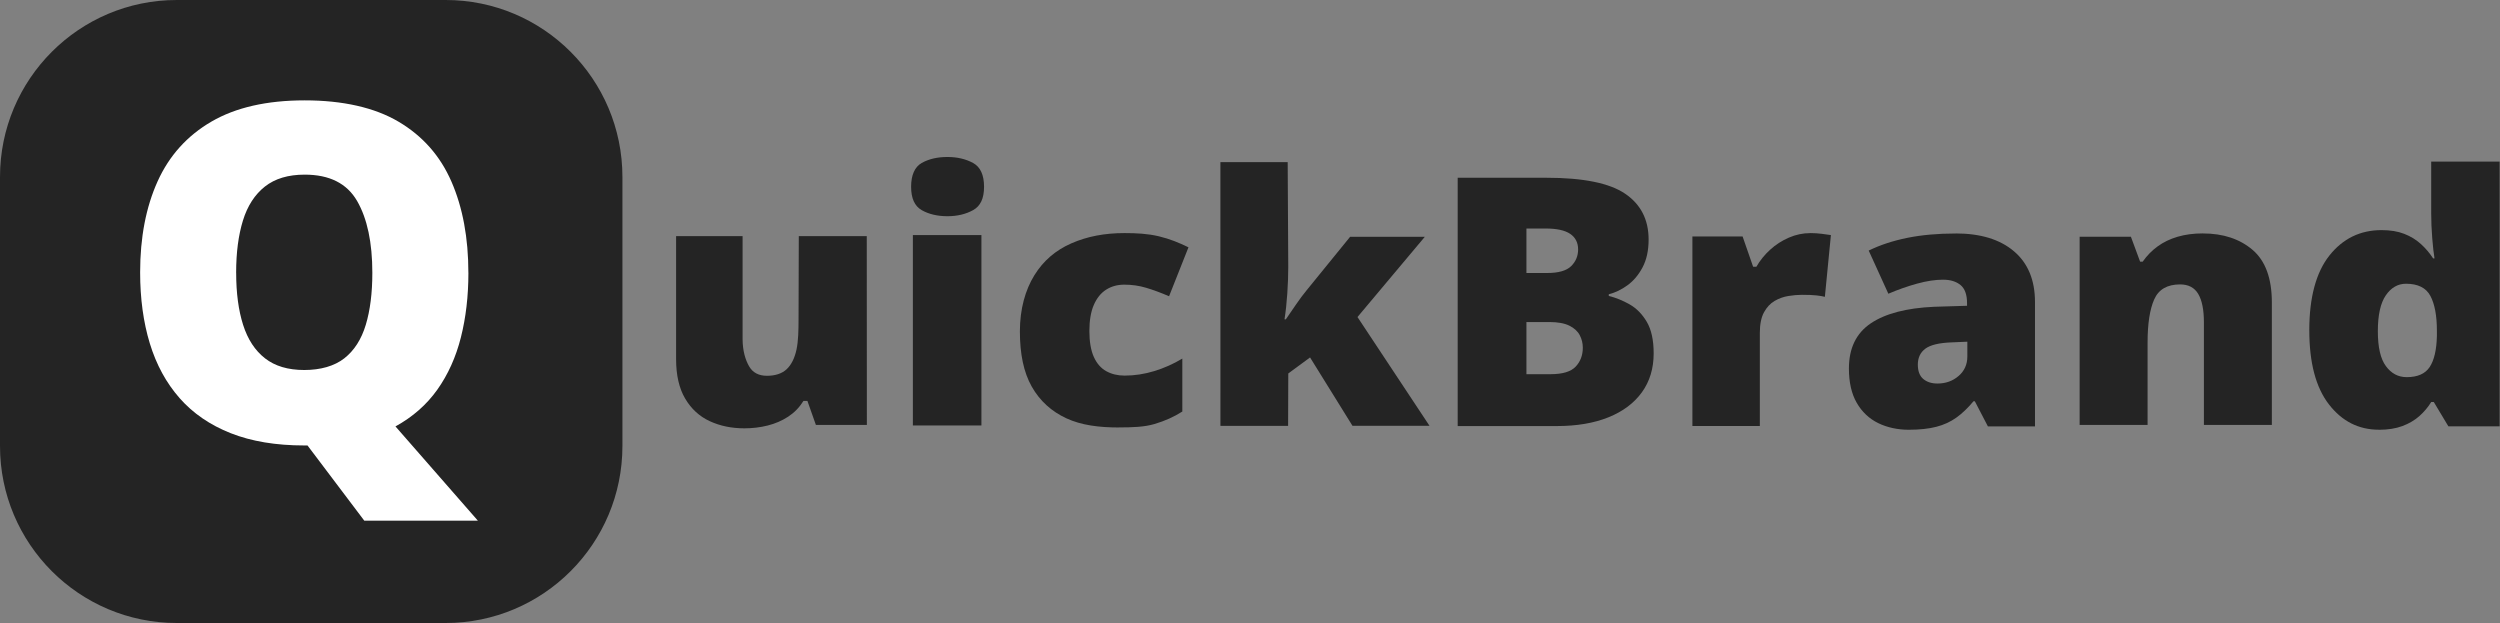 <svg width="826" height="206" viewBox="0 0 826 206" fill="none" xmlns="http://www.w3.org/2000/svg">
<rect x="0" y="0" width="826" height="206" fill="#808080" stroke="none"/>
<path d="M785.99 141.979C779.3 141.979 773.79 139.189 769.47 133.599C765.15 128.019 762.99 119.849 762.99 109.089C762.99 98.329 765.21 89.989 769.65 84.409C774.09 78.829 779.82 76.029 786.86 76.029C789.77 76.029 792.27 76.439 794.38 77.269C796.48 78.089 798.31 79.209 799.86 80.619C801.41 82.029 802.76 83.609 803.9 85.369H804.36C804.09 83.759 803.84 81.539 803.61 78.709C803.38 75.879 803.27 73.119 803.27 70.419V53.389H825.88V140.869H808.95L804.13 132.829H803.27C802.24 134.519 800.95 136.049 799.4 137.439C797.85 138.829 795.98 139.929 793.78 140.759C791.58 141.579 788.99 141.999 786.01 141.999L785.99 141.979ZM795.17 124.609C798.76 124.609 801.3 123.499 802.77 121.259C804.24 119.029 805.04 115.629 805.15 111.059V109.319C805.15 104.299 804.43 100.449 803 97.769C801.57 95.089 798.88 93.749 794.94 93.749C792.26 93.749 790.04 95.019 788.28 97.569C786.52 100.119 785.64 104.069 785.64 109.429C785.64 114.789 786.53 118.569 788.31 120.979C790.09 123.399 792.37 124.609 795.17 124.609Z" fill="#242424"/>
<path d="M727.831 77.129C734.531 77.129 740.001 78.939 744.251 82.559C748.501 86.179 750.621 91.979 750.621 99.959V140.409H728.171V106.489C728.171 102.359 727.551 99.239 726.301 97.129C725.061 95.029 723.061 93.969 720.301 93.969C716.051 93.969 713.201 95.629 711.741 98.939C710.281 102.249 709.561 106.999 709.561 113.179V140.399H687.111V78.219H704.051L707.091 86.449H707.951C709.331 84.469 710.971 82.789 712.891 81.399C714.801 80.009 717.001 78.949 719.491 78.219C721.981 77.489 724.751 77.119 727.821 77.119L727.831 77.129Z" fill="#242424"/>
<path d="M646.121 77.129C654.351 77.129 660.781 79.089 665.411 83.019C670.041 86.949 672.361 92.539 672.361 99.799V140.879H656.801L652.491 132.589H652.031C650.191 134.799 648.311 136.599 646.381 137.979C644.451 139.359 642.241 140.379 639.751 141.019C637.261 141.659 634.221 141.989 630.621 141.989C627.021 141.989 623.501 141.249 620.521 139.779C617.541 138.309 615.181 136.079 613.461 133.089C611.741 130.099 610.881 126.329 610.881 121.759C610.881 115.049 613.291 110.079 618.111 106.829C622.931 103.589 629.921 101.759 639.061 101.359L649.911 101.029V100.149C649.911 97.349 649.191 95.359 647.761 94.179C646.321 92.999 644.401 92.409 641.991 92.409C639.431 92.409 636.571 92.839 633.411 93.709C630.251 94.579 627.091 95.689 623.911 97.049L617.421 82.789C621.171 80.949 625.421 79.549 630.161 78.589C634.901 77.629 640.221 77.149 646.121 77.149V77.129ZM650.021 112.899L644.851 113.119C640.721 113.269 637.821 113.959 636.151 115.189C634.491 116.429 633.651 118.179 633.651 120.469C633.651 122.609 634.241 124.179 635.431 125.199C636.621 126.209 638.191 126.719 640.141 126.719C642.861 126.719 645.181 125.889 647.111 124.229C649.041 122.569 650.011 120.419 650.011 117.759V112.889L650.021 112.899Z" fill="#242424"/>
<path d="M598.15 77.01C599.37 77.01 600.64 77.09 601.97 77.26C603.3 77.43 604.29 77.56 604.93 77.67L602.94 98.07C602.22 97.89 601.29 97.73 600.15 97.6C599.01 97.47 597.41 97.41 595.36 97.41C593.95 97.41 592.45 97.54 590.86 97.8C589.26 98.06 587.75 98.6 586.33 99.43C584.91 100.26 583.74 101.51 582.82 103.19C581.91 104.87 581.45 107.12 581.45 109.96V140.76H559.17V78.12H575.75L579.23 88.13H580.31C581.49 86.07 583 84.2 584.84 82.52C586.68 80.84 588.75 79.51 591.05 78.51C593.35 77.51 595.71 77.02 598.15 77.02V77.01Z" fill="#242424"/>
<path d="M481.621 58.73H510.951C523.101 58.73 531.771 60.49 536.941 64.001C542.121 67.52 544.701 72.57 544.701 79.15C544.701 82.74 544.041 85.79 542.721 88.3C541.401 90.811 539.731 92.79 537.721 94.251C535.711 95.71 533.651 96.701 531.541 97.221V97.781C533.841 98.341 536.131 99.27 538.411 100.56C540.691 101.85 542.591 103.78 544.101 106.34C545.611 108.9 546.371 112.37 546.371 116.75C546.371 121.72 545.081 126.01 542.491 129.6C539.901 133.19 536.211 135.95 531.421 137.88C526.631 139.81 520.931 140.77 514.341 140.77H481.621V58.74V58.73ZM504.331 90.201H511.171C514.931 90.201 517.571 89.441 519.111 87.93C520.641 86.421 521.411 84.57 521.411 82.4C521.411 80.231 520.541 78.441 518.791 77.27C517.051 76.091 514.351 75.501 510.711 75.501H504.331V90.201ZM504.331 106.41V123.63H512.321C516.271 123.63 519.031 122.8 520.601 121.13C522.171 119.47 522.961 117.38 522.961 114.87C522.961 113.41 522.621 112.04 521.951 110.75C521.281 109.46 520.141 108.41 518.531 107.61C516.921 106.81 514.701 106.4 511.861 106.4H504.331V106.41Z" fill="#242424"/>
<path d="M425.451 53.559L425.641 88.259C425.641 90.849 425.541 93.719 425.331 96.879C425.121 100.049 424.811 102.919 424.401 105.499H424.851C425.721 104.229 426.811 102.629 428.131 100.709C429.451 98.789 430.641 97.189 431.701 95.919L446.071 78.249H470.751L448.511 104.749L472.311 140.689H446.861L432.841 118.099L425.651 123.389L425.591 140.699H403.231L403.221 53.569H425.471L425.451 53.559Z" fill="#242424"/>
<path d="M369.681 141.24C363.051 141.24 357.241 140.48 352.351 138.22C347.451 135.95 343.571 132.48 340.891 127.74C338.211 123.01 336.971 116.91 336.971 109.5C336.971 102.09 338.771 95.76 341.761 90.94C344.751 86.12 348.771 82.69 353.981 80.4C359.191 78.12 364.941 77.01 371.541 77.01C375.551 77.01 379.271 77.21 382.881 78.07C386.491 78.93 389.591 80.21 392.671 81.71L386.261 97.88C383.561 96.72 381.041 95.79 378.711 95.09C376.381 94.39 373.961 94.05 371.451 94.05C369.181 94.05 367.171 94.61 365.431 95.73C363.691 96.85 362.351 98.54 361.381 100.79C360.411 103.04 359.931 105.91 359.931 109.37C359.931 112.83 360.421 115.76 361.401 117.93C362.381 120.1 363.751 121.67 365.511 122.64C367.261 123.61 369.281 124.1 371.561 124.1C374.841 124.1 378.111 123.6 381.361 122.61C384.621 121.62 387.711 120.24 390.641 118.47V135.97C387.941 137.7 384.891 139.07 381.501 140.08C378.111 141.09 374.191 141.22 369.681 141.22V141.24Z" fill="#242424"/>
<path d="M313.021 51.869C316.261 51.869 319.091 52.529 321.511 53.849C323.921 55.169 325.131 57.789 325.131 61.709C325.131 65.629 323.921 68.089 321.511 69.429C319.091 70.769 316.271 71.439 313.021 71.439C309.771 71.439 306.871 70.769 304.531 69.429C302.191 68.089 301.031 65.519 301.031 61.709C301.031 57.899 302.201 55.169 304.531 53.849C306.871 52.529 309.701 51.869 313.021 51.869ZM324.261 77.659V140.579H301.611V77.659H324.261Z" fill="#242424"/>
<path d="M286.381 78L286.411 140.4H269.571L266.771 132.47H265.461C264.131 134.61 262.441 136.34 260.411 137.67C258.381 139 256.121 139.97 253.651 140.59C251.181 141.21 248.611 141.52 245.941 141.52C241.721 141.52 237.901 140.73 234.491 139.15C231.081 137.57 228.381 135.09 226.381 131.7C224.381 128.32 223.381 123.96 223.381 118.63V78.01H245.351V111.93C245.351 115.95 246.291 118.91 247.491 121.01C248.691 123.11 250.661 124.16 253.401 124.16C256.141 124.16 258.391 123.43 259.931 121.97C261.471 120.51 262.551 118.35 263.161 115.51C263.771 112.66 263.841 109.19 263.841 105.1L263.921 78.02H286.361L286.381 78Z" fill="#242424"/>
<path d="M147.22 205.84H58.43C26.16 205.84 0 179.66 0 147.36V58.48C0 26.18 26.16 0 58.43 0H147.22C179.49 0 205.65 26.18 205.65 58.48V147.36C205.65 179.66 179.49 205.84 147.22 205.84Z" fill="#242424"/>
<path d="M154.761 90.13C154.761 97.81 153.931 104.92 152.281 111.46C150.631 118 148.031 123.76 144.501 128.73C140.971 133.71 136.351 137.76 130.661 140.89L157.891 172.03H120.361L101.601 147.18H100.531C91.171 147.18 83.081 145.83 76.241 143.13C69.401 140.43 63.771 136.57 59.341 131.54C54.921 126.51 51.641 120.49 49.501 113.47C47.361 106.45 46.301 98.62 46.301 89.98C46.301 78.47 48.221 68.45 52.061 59.94C55.901 51.43 61.841 44.84 69.871 40.17C77.901 35.5 88.181 33.16 100.681 33.16C113.181 33.16 123.731 35.51 131.681 40.21C139.641 44.91 145.471 51.52 149.181 60.06C152.891 68.59 154.751 78.62 154.751 90.13H154.761ZM78.031 90.13C78.031 96.8 78.791 102.53 80.321 107.33C81.851 112.13 84.261 115.82 87.561 118.39C90.861 120.97 95.191 122.25 100.531 122.25C105.871 122.25 110.481 120.96 113.761 118.39C117.041 115.81 119.401 112.13 120.851 107.33C122.301 102.53 123.021 96.8 123.021 90.13C123.021 80.13 121.341 72.22 117.991 66.41C114.631 60.6 108.861 57.7 100.681 57.7C95.241 57.7 90.851 59.01 87.521 61.64C84.191 64.27 81.771 68 80.271 72.85C78.771 77.7 78.021 83.46 78.021 90.12L78.031 90.13Z" fill="white"/>
</svg>

